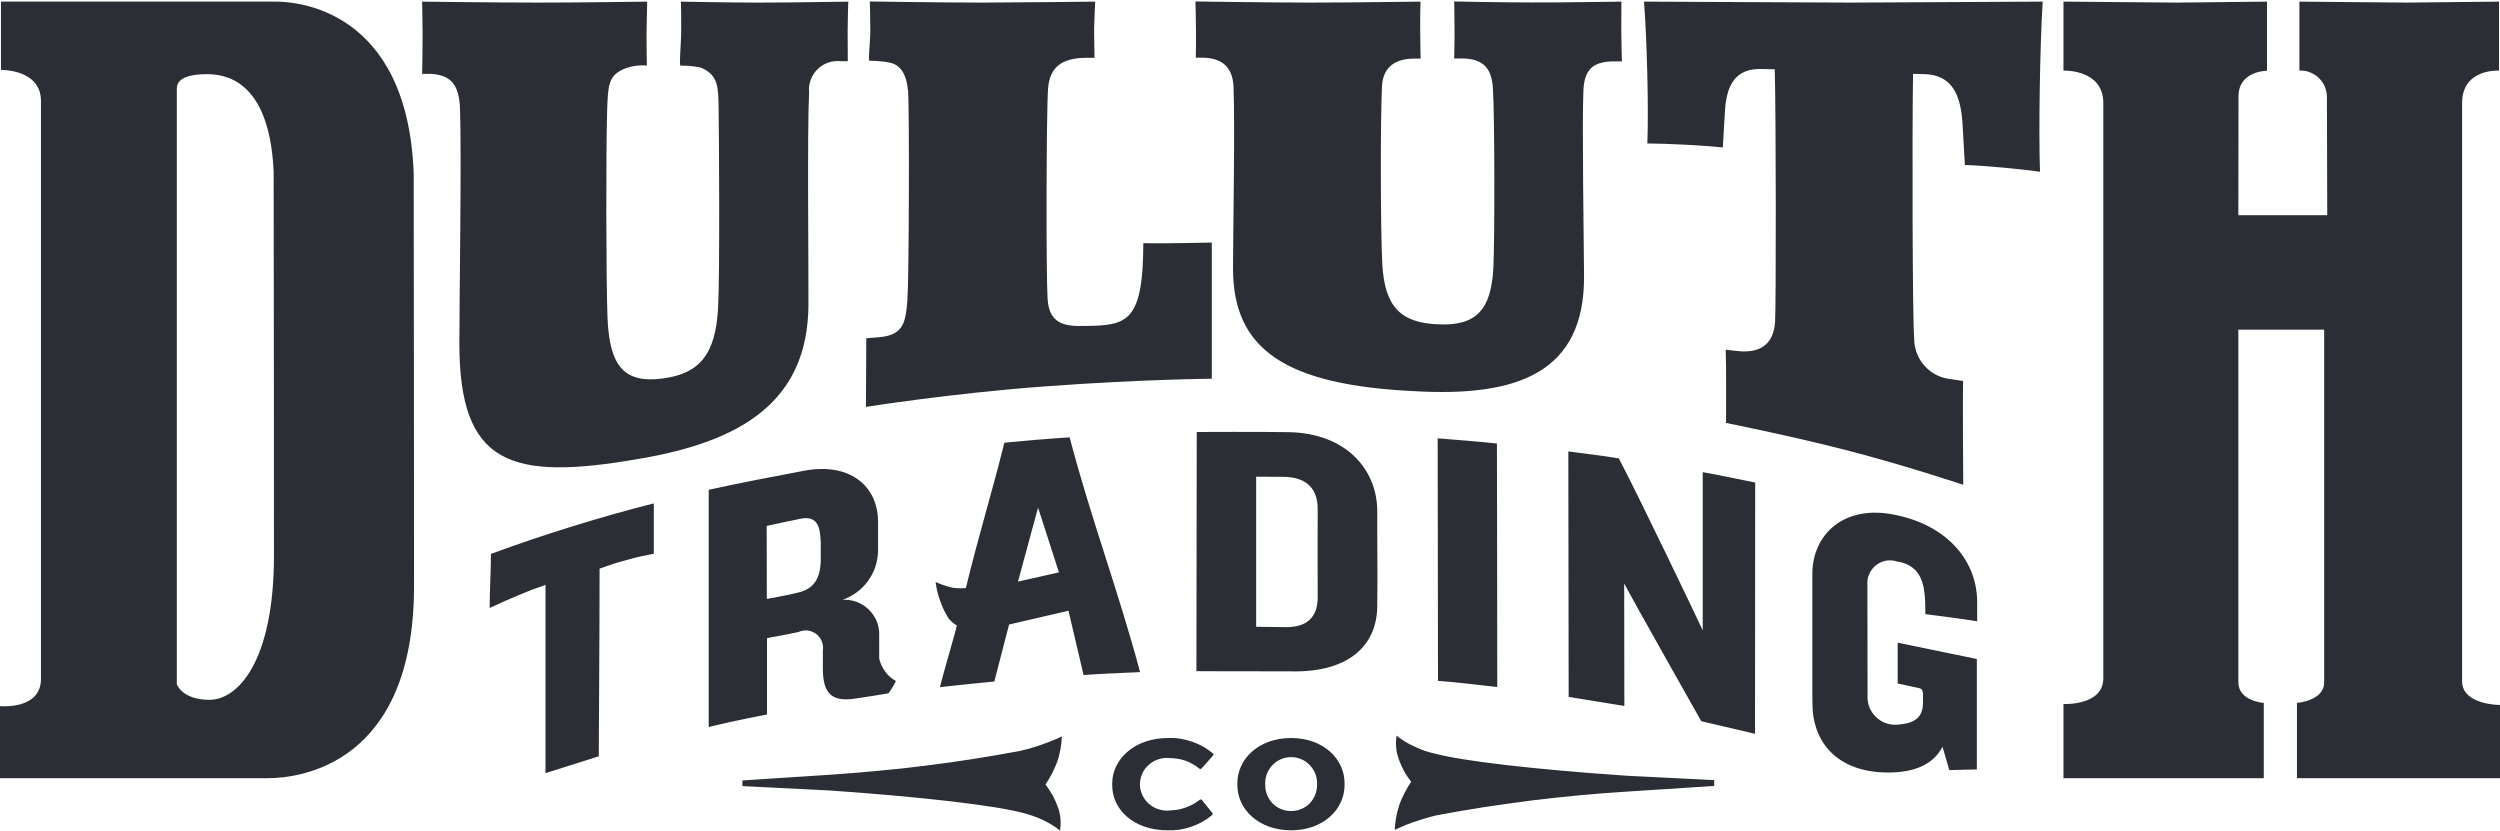 <svg version="1.2" xmlns="http://www.w3.org/2000/svg" viewBox="0 0 1544 513" width="1544" height="513">
	<title>logo (16)-svg</title>
	<style>
		.s0 { fill: #2b2e34 } 
	</style>
	<path id="Layer" fill-rule="evenodd" class="s0" d="m742.1 474.6q-0.1 0.1-0.3 0.2-0.2 0.1-0.4 0.1-0.2 0-0.4 0-0.2-0.1-0.3-0.2-1.9-1.6-4.1-2.8-2.2-1.3-4.5-2.1-2.4-0.8-4.8-1.2-2.5-0.4-5-0.4c-2.3-0.3-4.6 0-6.7 0.7-2.2 0.6-4.2 1.8-5.9 3.3-1.8 1.4-3.2 3.3-4.1 5.3-1 2.1-1.5 4.3-1.6 6.6v0.7c0.1 2.3 0.7 4.5 1.7 6.6 1 2 2.4 3.9 4.2 5.3 1.7 1.5 3.8 2.6 6 3.2 2.2 0.7 4.5 0.9 6.8 0.6q2.5-0.1 4.9-0.5 2.4-0.4 4.7-1.3 2.3-0.8 4.5-2 2.1-1.2 4.1-2.7 0.1-0.2 0.3-0.2 0.2-0.1 0.4-0.1 0.2 0 0.4 0.1 0.2 0.1 0.3 0.3l6.4 7.9q0.1 0.2 0.2 0.3 0 0.2 0 0.4 0 0.2-0.1 0.4-0.1 0.2-0.2 0.3-2.9 2.4-6.1 4.2-3.3 1.8-6.8 3-3.5 1.2-7.2 1.8-3.7 0.5-7.4 0.4c-20.8 0-34.2-12.7-34.2-27.8v-1.1c0-15.1 13.9-28.1 34.4-28.1q3.8-0.2 7.5 0.4 3.7 0.6 7.3 1.8 3.5 1.2 6.8 3 3.3 1.9 6.2 4.3 0.1 0.1 0.2 0.3 0.1 0.2 0.1 0.4 0 0.2-0.1 0.4-0.1 0.2-0.2 0.3zm55.3 38.2c-20 0-33.2-13-33.2-27.9v-1.2c0-15 13.2-27.9 33.2-27.9 19.9 0 33 12.9 33 27.9v1.2c0 14.9-13.1 27.9-33 27.9zm16-29.2c0-4.3-1.7-8.3-4.7-11.3-3-3-7.1-4.7-11.3-4.7-4.3 0-8.3 1.7-11.3 4.7-3 3-4.7 7-4.7 11.3v1.3c0 4.3 1.7 8.4 4.7 11.4 3 3 7 4.6 11.3 4.6 4.2 0 8.3-1.6 11.3-4.6 3-3 4.7-7.1 4.7-11.4 0 0 0-1.3 0-1.3zm-158.2-22.5q-0.2 1.6-0.6 3.2-0.3 1.6-0.7 3.2-0.5 1.5-1 3.1-0.7 1.8-1.5 3.6-0.8 1.8-1.7 3.6-0.9 1.7-1.9 3.4-1 1.7-2.1 3.3l0.8 1.1q1 1.4 1.9 2.8 0.9 1.4 1.7 2.8 0.8 1.5 1.5 3 0.7 1.5 1.3 3.1 0.6 1.5 1.1 3 0.4 1.6 0.7 3.2 0.2 1.6 0.3 3.2 0.1 1.6 0 3.2l-0.3 3.1-2.5-1.9q-2.3-1.6-4.7-2.9-2.5-1.4-5-2.5-2.6-1.1-5.2-2-2.6-0.9-5.4-1.6c-17.5-4.7-62.1-9.9-119.5-13.9l-53.9-2.7v-3.5l53.9-3.5q14.8-1 29.5-2.4 14.8-1.3 29.5-3.2 14.7-1.8 29.3-4.1 14.6-2.3 29.2-5 3-0.7 5.9-1.5 3-0.9 5.9-1.8 2.9-1 5.7-2.1 2.9-1.1 5.7-2.3l2.7-1.3-0.2 3q-0.1 1.6-0.4 3.3zm403.5 24.3l-54 3.5q-14.7 0.9-29.5 2.3-14.7 1.4-29.4 3.2-14.7 1.9-29.3 4.1-14.6 2.3-29.1 5-3 0.7-6 1.6-2.9 0.8-5.8 1.8-3 0.9-5.8 2-2.9 1.1-5.7 2.4l-2.7 1.2 0.2-3q0.2-1.6 0.4-3.2 0.3-1.7 0.6-3.2 0.3-1.6 0.8-3.2 0.4-1.6 0.9-3.1 0.7-1.9 1.5-3.7 0.8-1.8 1.7-3.5 0.9-1.7 1.9-3.4 1-1.7 2.1-3.4-0.4-0.5-0.8-1.1-1-1.3-1.9-2.7-0.9-1.4-1.7-2.9-0.8-1.5-1.5-3-0.7-1.5-1.3-3.1-0.6-1.4-1-3-0.5-1.5-0.8-3.1-0.2-1.6-0.3-3.2-0.1-1.6 0-3.3l0.3-3.1 2.5 1.9q2.3 1.6 4.8 3 2.4 1.3 5 2.4 2.5 1.2 5.1 2.1 2.7 0.9 5.4 1.5c17.5 4.8 62.2 10 119.5 13.9l53.9 2.7zm-530.2-54c-15 2.4-20.3-3.3-20.3-18.5 0-8.8 0-2.2 0-11 0.3-1.9 0.1-3.9-0.6-5.7-0.7-1.8-1.9-3.4-3.4-4.6-1.6-1.2-3.4-1.9-5.3-2.2-1.9-0.2-3.9 0.1-5.7 0.9-5.5 1.3-19.5 3.8-19.5 3.8v47.2c0 0-9.1 1.7-17 3.4-7.9 1.6-19 4.3-19 4.3 0 0 0-92.2 0-146.5 19.6-4.3 38.9-8 59.1-11.8 27.7-5.2 45.9 9.1 45.5 32.6q0 8.1 0 16.2c0 3.4-0.5 6.7-1.5 10-1 3.2-2.5 6.2-4.5 9-1.9 2.7-4.3 5.2-7 7.2-2.7 2-5.7 3.6-8.9 4.7 3-0.1 5.9 0.3 8.7 1.3 2.8 1.1 5.3 2.7 7.4 4.7 2.2 2.1 3.8 4.6 5 7.3 1.1 2.8 1.6 5.7 1.5 8.7 0 8.7 0 5.7 0 14.5q0.5 2.1 1.5 4.1 0.9 2 2.2 3.8 1.4 1.8 3 3.3 1.7 1.4 3.6 2.5-0.5 1-1 2-0.6 0.9-1.1 1.9-0.6 0.9-1.2 1.9-0.6 0.9-1.3 1.8c-6.3 1.1-13 2.1-20.2 3.2zm-21.6-95.9c-0.3-9.5-1.6-17.4-12.6-15.1-6.2 1.2-20.8 4.4-20.8 4.4l0.1 45.1c0 0 13.6-2.4 19.2-3.9 10.7-2.4 14.4-9.9 14.1-22.4q0-4 0-8.1zm289.2 79.1c-18.1 0.1-57.2-0.1-57.2-0.1l0.2-147.7c0 0 39.6-0.2 56.9 0.1 35.4 0.7 54.4 23 54.6 48.5-0.1 20.9 0.3 36.7 0 57.6 0.4 26.4-18.6 42.8-54.5 41.6zm17.7-100.1c0.1-12.2-6.4-19.7-20.6-20q-8.7-0.1-17.4-0.1c0 32.2 0 92.7 0 92.7 0 0 12.1 0.1 17.5 0.2 14.2 0.4 20.6-6.4 20.5-18.7-0.1-19.7 0-34.4 0-54.1zm74.3 106c-0.1-51.6-0.1-98.2-0.2-149.8 12.2 1 24.1 1.9 36.6 3.2 0.1 52.4 0.2 98.2 0.2 150.4-11.7-1.3-24.5-2.9-36.6-3.8zm162.6 24.9c0 0-42.6-75.3-47.6-85.1 0 30.4 0.1 75.7 0.1 75.7l-34.4-5.6c0 0-0.1-98.5-0.2-151.6 10.4 1.4 19.9 2.4 31.2 4.3 12.6 24 47.1 96.1 51.8 106.2 0-31.5 0-66.2 0-97.7 10.1 1.8 18.5 3.6 32.4 6.4 0 55.7-0.1 155.2-0.1 155.2zm-680.4-94.2c0 43.3-0.5 102.8-0.5 115.9l-32.9 10.4c0-12.9 0-71.8 0-116.3q-4.4 1.6-8.8 3.2-4.3 1.7-8.6 3.5-4.4 1.8-8.6 3.7-4.3 1.9-8.5 3.9c0-9.6 0.8-23.8 0.8-33.4q12.4-4.6 24.9-8.8 12.4-4.2 25-8.1 12.6-3.9 25.3-7.5 12.7-3.6 25.4-6.8c0 9.7 0 21.3 0 31.1q-4.2 0.8-8.5 1.7-4.2 1-8.4 2.2-4.2 1.1-8.3 2.4-4.2 1.4-8.3 2.9zm850.6 55.8v68.2l-17 0.4-4.2-14.4c-6.1 11.8-18.8 15.9-33.6 15.9-29.2 0-44.9-16.3-46.6-38.5-0.1-1.4-0.2-8.4-0.2-8.4v-75.8c0-23.7 18.9-43.4 51.8-36.3 32.9 7 50 29.3 50 53.8v11.8c-10.1-1.7-32-4.4-32-4.4 0 0-0.1-5-0.1-6.9-0.4-10.8-2-23.4-17.7-25.7-2.2-0.7-4.5-0.8-6.7-0.4-2.2 0.5-4.3 1.4-6 2.8-1.8 1.4-3.2 3.3-4.1 5.3-1 2.1-1.4 4.3-1.2 6.6v0.2l0.1 67.8c-0.2 2.5 0.2 5.1 1 7.5 0.9 2.3 2.3 4.5 4.1 6.2 1.8 1.8 4 3.2 6.4 4 2.4 0.8 4.9 1.1 7.5 0.8 17.1-1.3 15.2-11 15.2-19.5l-0.1-0.4q0-0.4-0.2-0.9-0.1-0.4-0.4-0.8-0.3-0.4-0.8-0.6-0.4-0.2-0.8-0.3l-13.3-2.9v-25.2zm-936.8-340.1c-0.6-15.3-6.2-20.8-18.7-21.3-2.1 0-4.7 0-4.7 0 0 0 0.3-14.8 0.3-23.8 0-8-0.3-20.8-0.3-20.8 0 0 46 0.6 71.5 0.6 25.6 0 67.5-0.6 67.5-0.6 0 0-0.3 12-0.4 19.4 0 7.7 0.2 20.1 0.2 20.1q-2-0.2-4-0.1-2 0.1-4 0.4-2 0.4-3.9 1-2 0.6-3.8 1.5c-7.8 4-8.3 9.6-8.8 24-0.8 23.9-0.7 105.4 0.2 128.9 1.2 30.4 10.6 40.5 33.7 37.6 23.1-2.9 33.1-14.8 34.6-43.9 1.1-19.9 0.6-107.4 0.3-124-0.2-11.9-0.2-19.7-10.9-24.1q-1.5-0.4-3.1-0.6-1.6-0.2-3.1-0.4-1.6-0.2-3.2-0.2-1.6-0.1-3.2-0.1c-1 0 0.3-12.7 0.4-20.4 0-6.5 0-13-0.1-17.5 0-0.6-0.1-1.6-0.1-1.6 0 0 31.4 0.6 47.5 0.6 20.1 0 55.9-0.6 55.9-0.6 0 0-0.4 11.3-0.4 18.3 0 7 0.1 18.5 0.1 18.5h-4c-2.7-0.3-5.4 0-7.9 0.8-2.5 0.8-4.8 2.2-6.7 4.1-1.9 1.8-3.4 4.1-4.3 6.6-0.9 2.5-1.3 5.1-1 7.8-1.2 22.6-0.3 108.2-0.4 131.1-0.3 60-41.7 84.6-104.8 95.2-79.3 13.8-110.8 3.6-110.8-71.3 0-25.9 1.4-115.5 0.4-145.2zm391.9-31.2h-5.1c-15 0.1-22.5 5.6-23.6 18.7-1.1 13.2-1.3 115.6-0.3 130.3 1 14.7 9.5 17.1 23.2 16.6l5.5-0.1c21.9-0.7 30.3-5.9 30.4-51 10.2 0.3 42.3-0.4 42.3-0.4v84.1c0 0-42.5 0.3-102.6 4.7-58.4 4.3-111 12.7-111 12.7l0.2-42.4 7.5-0.6c15.7-1.2 16.8-9.3 17.9-22.9 1-13.7 1.3-118.4 0.4-129.2-1-10.8-4.8-16.3-11.7-17.6q-1.5-0.2-3-0.5-1.5-0.2-3-0.3-1.5-0.2-3-0.2-1.6-0.1-3.1-0.1c-1 0 0.5-11.5 0.5-18.8 0-4.8-0.3-17.8-0.3-17.8 0 0 44.6 0.7 69.8 0.7 25.2-0.1 69.4-0.6 69.4-0.6 0 0-0.6 11.2-0.7 16.9 0 6.6 0.3 17.8 0.3 17.8zm85.8 17.4c-0.7-12.1-7.5-17.5-19.8-17.5h-3.5c0.3-8.2 0.1-26.5-0.2-34.7 0 0 46 0.7 71.5 0.7 25.5 0 62-0.6 67.5-0.6-0.2 4.1-0.2 10.7-0.2 17.3 0 6.7 0.3 17.9 0.3 17.9h-3.2c-12.2-0.2-20.1 4.9-20.7 17.2-1 20.3-0.9 89.1 0.2 109.5 1.4 26.2 11 36.4 34.3 37.4 23.2 1.1 33-8.3 34.3-35.1 0.9-18.2 0.8-95.4-0.3-110.7-0.7-12.5-6.1-18.1-18.5-18.4-1.7 0-5.4 0-5.4 0 0 0 0.3-11.1 0.2-18.2 0-6.3-0.2-17-0.2-17 0 0 27.4 0.6 47.5 0.6 20.1 0.1 50.4-0.5 55.8-0.5-0.1 4.3-0.1 11.2-0.1 18.2 0 7.1 0.4 18.7 0.4 18.7 0 0-4.3 0.1-5.6 0-12.5 0.3-17.6 5.1-18.2 18-0.9 22 0.3 92.3 0.4 114.7 0.3 59.5-40.9 74.6-104.5 71-80.1-3.8-112.3-25.8-112.3-75.8 0-20.3 1.3-89.2 0.3-112.7zm419.7-7.5c-0.6 32.8-0.4 152 0.7 163.1-0.1 3.1 0.5 6.3 1.6 9.3 1.1 2.9 2.7 5.7 4.9 8 2.1 2.4 4.6 4.3 7.5 5.7 2.8 1.4 5.9 2.2 9.1 2.5l7.1 1.1c-0.3 9.3 0.1 64.1 0.1 64.1 0 0-36.7-12.3-73.4-21.7-33.1-8.5-73.1-16.5-73.1-16.5 0 0 0.2-36.7-0.2-45.2l7.2 0.8c15.6 1.7 22.4-5.5 23.3-18 0.6-10.7 0.6-125.5-0.2-156l-7.8-0.2c-16.4-0.5-22.1 9.6-23 26.6q-0.6 11-1.3 21.9c-11.2-1.3-35.4-2.5-46.6-2.5 0.9-21-0.3-64.9-2-86.6 0-0.4-0.1-1-0.1-1l127.2 0.6 119.1-0.6-0.1 1.1c-1.6 26.1-2.5 78.7-1.6 104-11.2-1.7-35.2-3.9-46.4-4.2q-0.7-12.4-1.4-24.7c-1-19.1-6.8-30.8-23.2-31.4zm-926 61.5c0.1 2.9 0.2 251.9 0.2 254.9 0 110.4-70.7 118.6-90.3 118.6h-165.4v-44.5c0 0 25.2 2.5 25.3-16.7v-357c0-19.8-24.7-19.2-24.7-19.2v-42.2h169.9c12.2 0 81.2 4.3 85 106.1zm-86.3 235.8c0-3-0.1-234.1-0.2-236.9-2.6-57.9-31.2-60.2-41.5-60.2-10.7 0-18.3 2.5-18.3 8.9v367.9c0 0 3.2 9.6 20.2 9.6 17.1 0 39.8-22.9 39.8-89.3zm1105.2-341.9l70 0.6 55.7-0.6v42.7c0 0-17.6 0-17.6 15.8 0 13.9-0.1 73.4-0.1 73.4h54.9c0 0-0.2-67-0.2-73.3-0.1-2.2-0.5-4.3-1.4-6.3-0.9-2-2.2-3.8-3.7-5.3-1.6-1.5-3.5-2.6-5.5-3.4-2-0.8-4.2-1.1-6.4-1v-42.6l65.8 0.6 57.5-0.6v42.6c0 0-22.8-1.4-22.8 20v357.2c0 14.6 23.4 14.6 23.4 14.6v45.2h-125.4v-46.5c0 0 16.8-1.2 16.8-12.7v-217.8h-53v217.7c0 11.8 15.7 12.8 15.7 12.8v46.5h-123.7v-45.8c0 0 24.6 1.2 24.6-15.9v-355.3c0-21-24.6-20-24.6-20zm-605.2 415.9l-9.3-39.7-36.7 8.5-9.1 35.2c0 0-21.7 2.1-33.6 3.5 2.5-10.4 10.8-37.9 10.4-38.2q-0.7-0.4-1.4-0.8-0.6-0.5-1.2-1-0.7-0.5-1.2-1.1-0.6-0.5-1.1-1.1-1.6-2.6-3-5.3-1.3-2.8-2.3-5.7-1.1-2.8-1.8-5.8-0.7-3-1.1-6 1.2 0.6 2.5 1.1 1.3 0.5 2.5 0.9 1.3 0.4 2.6 0.8 1.3 0.4 2.6 0.7 1.1 0.2 2.1 0.3 1.1 0.1 2.2 0.1 1 0 2.1 0 1 0 2.1-0.1c8.3-34 15.5-56.6 23.8-89.8 12.3-1.2 26.4-2.4 40.3-3.3 13.2 50.4 30.2 95 43.5 145-7.1 0.3-26 1.1-34.9 1.8zm-15.2-63.4l-12.9-40-12.4 45.7z"/>
</svg>